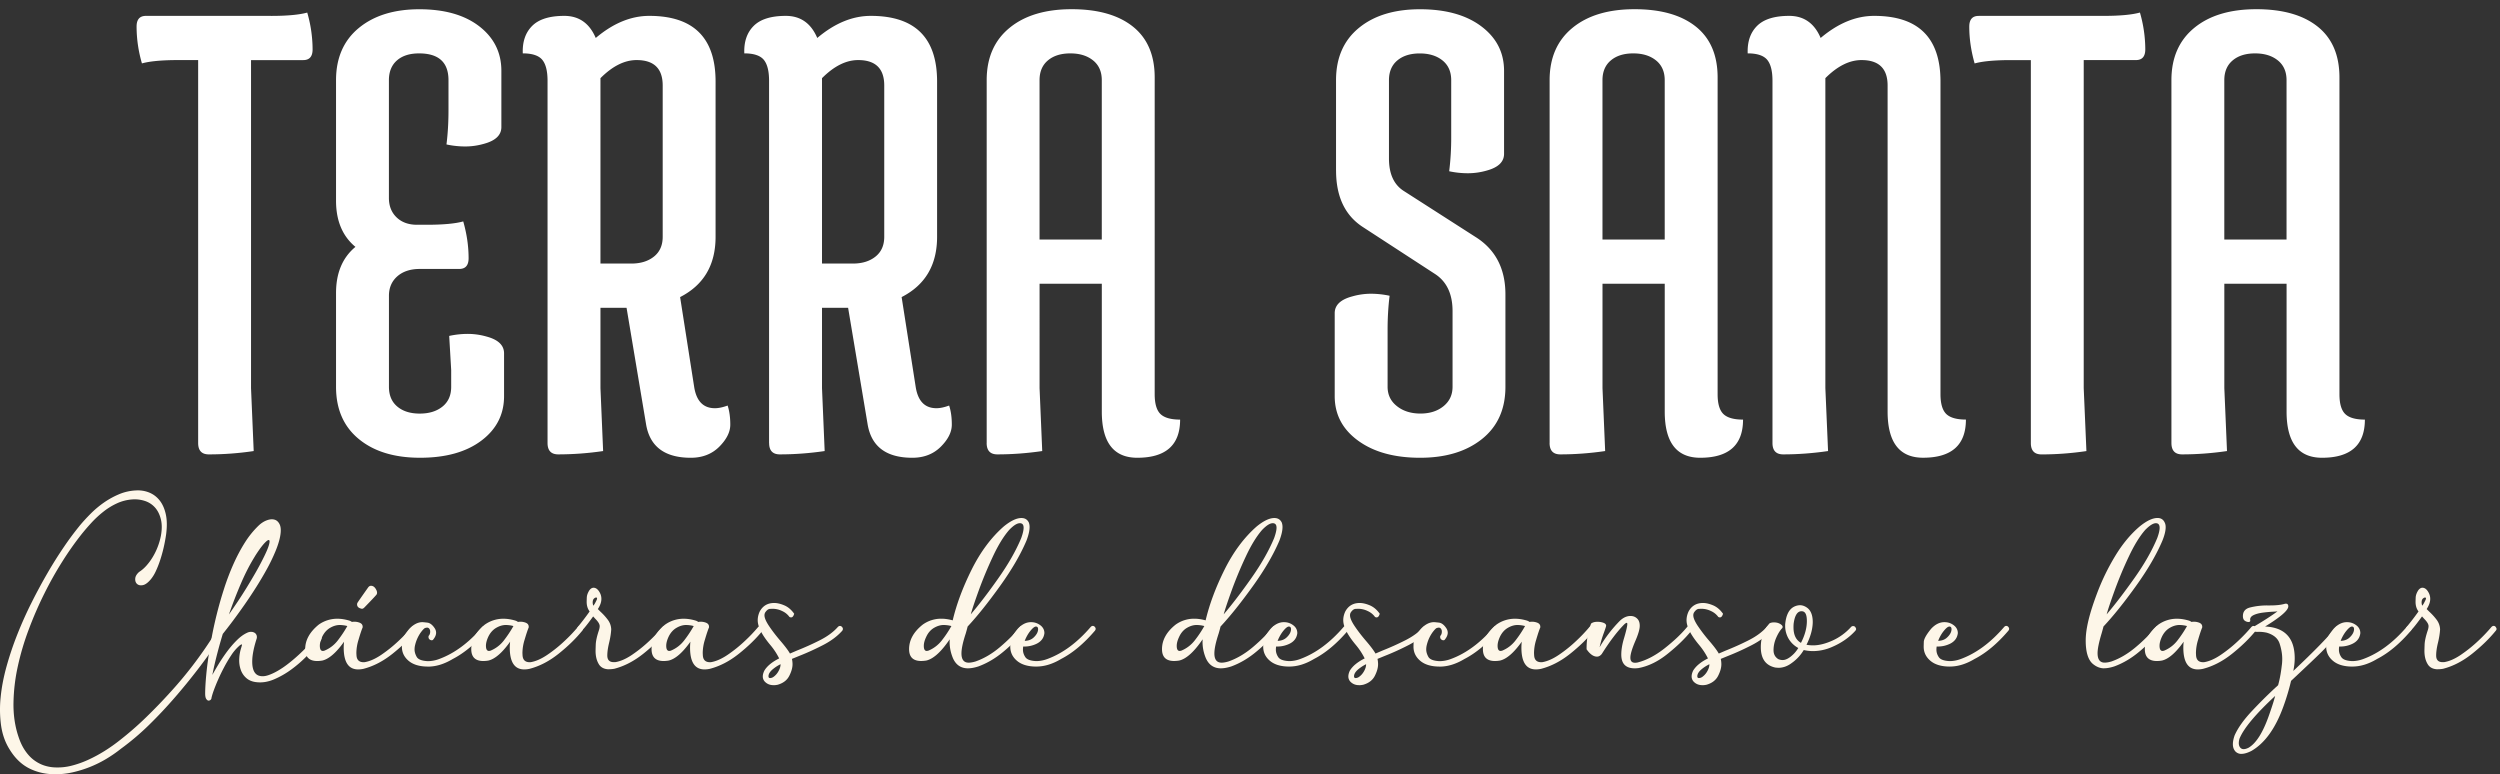 <svg xmlns="http://www.w3.org/2000/svg" width="268" height="83" fill="none"><rect width="100%" height="100%" fill="#333333" stroke="none"/><path fill="#fff" d="M29.062 1.705c1.722 0 3.015-.119 3.874-.357a14.31 14.31 0 0 1 .574 3.947c0 .765-.335 1.148-1.003 1.148H26.91v35.165l.286 6.745a32.643 32.643 0 0 1-4.806.358c-.766 0-1.148-.405-1.148-1.22V6.44H19.09c-1.723 0-3.015.119-3.874.357a14.201 14.201 0 0 1-.574-3.947c0-.765.332-1.148 1.003-1.148h13.417v.003Zm15.644 22.39c-.91 0-1.64-.264-2.19-.791-.548-.528-.825-1.22-.825-2.084V8.595c0-.907.29-1.616.863-2.118.574-.502 1.365-.753 2.369-.753 2.105 0 3.155.957 3.155 2.871v3.229c0 1.292-.072 2.513-.216 3.661a9.53 9.53 0 0 0 2.01.216c.672 0 1.34-.094 2.008-.285 1.243-.336 1.867-.932 1.867-1.795V7.594c0-1.96-.79-3.551-2.368-4.772C49.8 1.602 47.657.993 44.957.993c-2.7 0-4.868.668-6.493 2.008-1.625 1.34-2.441 3.207-2.441 5.597v12.917c0 2.152.693 3.803 2.08 4.951-1.387 1.148-2.08 2.799-2.08 4.951v10.05c0 2.393.813 4.257 2.44 5.596 1.626 1.34 3.815 2.008 6.566 2.008s4.938-.608 6.566-1.829c1.625-1.22 2.44-2.808 2.44-4.772v-4.593c0-.86-.62-1.459-1.866-1.795a7.29 7.29 0 0 0-2.008-.288 9.5 9.5 0 0 0-2.007.216l.213 3.662v1.794c0 .91-.31 1.616-.932 2.118-.62.502-1.433.753-2.44.753s-1.807-.251-2.403-.753c-.6-.502-.897-1.208-.897-2.118v-9.76c0-.863.298-1.553.897-2.084.599-.524 1.399-.79 2.403-.79h4.235c.668 0 1.004-.383 1.004-1.149 0-1.292-.192-2.607-.575-3.947-.862.239-2.151.358-3.874.358h-1.079ZM58.697 47.49c0 .813.383 1.22 1.148 1.22a33.24 33.24 0 0 0 4.81-.357l-.286-6.745v-8.613h2.798l2.08 12.415c.382 2.441 1.985 3.662 4.809 3.662 1.242 0 2.261-.396 3.049-1.183.787-.791 1.182-1.579 1.182-2.37 0-.79-.097-1.47-.285-2.045-.527.195-.982.286-1.365.286-1.245 0-1.985-.766-2.224-2.297l-1.505-9.616c2.534-1.293 3.802-3.445 3.802-6.46V8.737c0-4.688-2.369-7.035-7.106-7.035-1.96 0-3.874.79-5.74 2.369-.672-1.578-1.795-2.369-3.373-2.369-1.578 0-2.726.358-3.444 1.076-.718.719-1.054 1.7-1.004 2.943 1.004 0 1.697.23 2.08.681.383.455.574 1.208.574 2.262V47.49Zm9.546-41.05c1.866 0 2.798.91 2.798 2.726v16.218c0 .91-.31 1.616-.932 2.117-.624.502-1.436.753-2.44.753h-3.3V8.38c1.292-1.293 2.581-1.94 3.874-1.94ZM82.45 47.49c0 .813.383 1.22 1.148 1.22 1.578 0 3.181-.119 4.806-.357l-.285-6.745v-8.613h2.798l2.08 12.415c.382 2.441 1.985 3.662 4.805 3.662 1.243 0 2.262-.396 3.05-1.183.79-.791 1.182-1.579 1.182-2.37 0-.79-.097-1.47-.288-2.045-.527.195-.979.286-1.362.286-1.245 0-1.986-.766-2.224-2.297l-1.506-9.616c2.535-1.293 3.802-3.445 3.802-6.46V8.737c0-4.688-2.368-7.035-7.105-7.035-1.96 0-3.874.79-5.74 2.369-.672-1.578-1.795-2.369-3.373-2.369-1.578 0-2.726.358-3.444 1.076-.719.719-1.054 1.7-1.004 2.943 1.004 0 1.697.23 2.08.681.382.455.574 1.208.574 2.262V47.49m9.549-41.05c1.866 0 2.798.91 2.798 2.726v16.218c0 .91-.31 1.616-.932 2.117-.624.502-1.433.753-2.44.753h-3.3V8.38c1.292-1.293 2.581-1.94 3.874-1.94Zm13.777 41.05c0 .813.383 1.22 1.148 1.22 1.578 0 3.181-.119 4.809-.357l-.285-6.745V30.413h6.672v13.708c0 3.3 1.268 4.95 3.802 4.95 3.062 0 4.593-1.364 4.593-4.09-1.004 0-1.71-.205-2.118-.61-.407-.404-.608-1.113-.608-2.114V8.307c0-2.391-.778-4.211-2.331-5.453-1.556-1.243-3.746-1.867-6.566-1.867s-5.047.668-6.672 2.008c-1.628 1.34-2.441 3.206-2.441 5.597V47.49m5.666-38.895c0-.907.298-1.616.897-2.118.596-.502 1.399-.753 2.403-.753s1.816.251 2.44.753c.622.502.932 1.208.932 2.118v17.08h-6.672V8.596Zm31.787 9.689c0 2.823.978 4.856 2.942 6.099l7.607 4.95c1.293.813 1.939 2.153 1.939 4.02v8.11c0 .86-.323 1.556-.969 2.08-.647.527-1.472.79-2.475.79-1.004 0-1.845-.26-2.513-.79-.671-.524-1.007-1.22-1.007-2.08v-6.1c0-1.292.072-2.509.216-3.657a9.536 9.536 0 0 0-2.007-.217 7.29 7.29 0 0 0-2.011.289c-1.245.336-1.867.932-1.867 1.794v8.898c0 1.964.838 3.555 2.513 4.772 1.675 1.22 3.887 1.83 6.638 1.83s4.963-.669 6.638-2.009c1.675-1.34 2.512-3.203 2.512-5.597v-9.905c0-2.773-1.076-4.831-3.227-6.171l-7.608-4.879c-1.101-.671-1.65-1.841-1.65-3.517V8.598c0-.906.298-1.616.898-2.118.596-.501 1.399-.752 2.402-.752 1.004 0 1.817.25 2.441.753.621.501.932 1.207.932 2.117v6.1a29.23 29.23 0 0 1-.217 3.66c.668.145 1.34.214 2.008.214a7.29 7.29 0 0 0 2.008-.285c1.242-.336 1.866-.932 1.866-1.795V7.594c0-1.957-.812-3.551-2.441-4.772-1.624-1.22-3.814-1.829-6.565-1.829-2.751 0-4.941.668-6.566 2.008-1.628 1.34-2.44 3.207-2.44 5.597v9.689m22.893 29.203c0 .813.383 1.22 1.148 1.22 1.578 0 3.181-.119 4.809-.357l-.285-6.745V30.413h6.672v13.708c0 3.3 1.267 4.95 3.802 4.95 3.062 0 4.593-1.364 4.593-4.09-1.004 0-1.71-.205-2.118-.61-.408-.404-.608-1.113-.608-2.114V8.307c0-2.391-.778-4.211-2.331-5.453-1.556-1.243-3.743-1.867-6.566-1.867s-5.047.668-6.672 2.008c-1.628 1.34-2.441 3.206-2.441 5.597V47.49m5.666-38.895c0-.907.298-1.616.897-2.118.596-.502 1.399-.753 2.403-.753s1.816.251 2.44.753c.621.502.932 1.208.932 2.118v17.08h-6.672V8.596Zm27.768-2.155c1.867 0 2.798.91 2.798 2.726v34.951c0 3.301 1.268 4.951 3.802 4.951 3.062 0 4.593-1.364 4.593-4.09-1.004 0-1.71-.205-2.118-.61-.404-.404-.608-1.113-.608-2.117V8.736c0-4.687-2.369-7.034-7.106-7.034-1.96 0-3.874.79-5.74 2.369-.671-1.578-1.795-2.369-3.372-2.369-1.578 0-2.726.358-3.445 1.076-.718.719-1.051 1.7-1.004 2.943 1.004 0 1.697.23 2.083.681.383.455.574 1.208.574 2.262V47.49c0 .813.383 1.22 1.149 1.22 1.577 0 3.18-.119 4.809-.357l-.289-6.745V8.378c1.292-1.292 2.582-1.938 3.874-1.938Zm12.557-4.735c-.668 0-1.004.383-1.004 1.149 0 1.292.192 2.607.575 3.947.859-.239 2.152-.358 3.874-.358h2.152v41.05c0 .813.382 1.22 1.148 1.22 1.578 0 3.181-.118 4.809-.357l-.289-6.745V6.44h5.597c.668 0 1.003-.383 1.003-1.149a14.31 14.31 0 0 0-.574-3.947c-.862.239-2.152.358-3.874.358H212.11v.003Zm20.667 45.785c0 .813.382 1.22 1.148 1.22 1.578 0 3.181-.119 4.809-.357l-.286-6.745V30.413h6.673v13.708c0 3.3 1.267 4.95 3.802 4.95 3.061 0 4.592-1.364 4.592-4.09-1.004 0-1.71-.205-2.117-.61-.408-.404-.609-1.113-.609-2.114V8.307c0-2.391-.778-4.211-2.334-5.453-1.556-1.243-3.742-1.867-6.565-1.867-2.824 0-5.048.668-6.673 2.008-1.628 1.34-2.44 3.206-2.44 5.597V47.49Zm5.668-38.895c0-.907.298-1.616.897-2.118.596-.502 1.399-.753 2.403-.753s1.817.251 2.441.753c.621.502.931 1.208.931 2.118v17.08h-6.672V8.596Z"/><path fill="#FDF6E8" d="M8.48 56.429c.364-.443.766-.885 1.208-1.33.442-.446.92-.85 1.43-1.208a8.914 8.914 0 0 1 1.623-.9 5.293 5.293 0 0 1 1.794-.415c.495-.035.966.035 1.415.207.445.173.828.449 1.141.835.314.386.54.881.678 1.49.138.606.15 1.327.04 2.168a17.14 17.14 0 0 1-.263 1.415c-.11.48-.238.935-.38 1.365-.144.43-.297.822-.463 1.173a3.982 3.982 0 0 1-.512.844c-.32.386-.612.602-.875.653-.264.05-.47.01-.621-.126-.148-.132-.213-.323-.198-.57.016-.249.157-.487.42-.72.264-.166.521-.385.77-.661a6.2 6.2 0 0 0 .686-.935c.21-.349.39-.716.537-1.102a6.93 6.93 0 0 0 .338-1.173c.123-.671.123-1.258 0-1.76-.122-.502-.326-.92-.611-1.249a2.453 2.453 0 0 0-1.076-.718 3.497 3.497 0 0 0-1.39-.173 4.737 4.737 0 0 0-1.622.414 7.12 7.12 0 0 0-1.446.885 11.1 11.1 0 0 0-1.299 1.199c-.408.442-.793.894-1.157 1.355a33.008 33.008 0 0 0-1.96 2.795 38.41 38.41 0 0 0-1.936 3.449 40.146 40.146 0 0 0-1.67 3.846A28.142 28.142 0 0 0 1.9 71.476a19.73 19.73 0 0 0-.455 3.903c-.015 1.274.157 2.457.521 3.548.188.584.42 1.086.703 1.506.282.42.596.763.94 1.026.349.264.72.465 1.118.597a4.2 4.2 0 0 0 1.239.213 6.017 6.017 0 0 0 1.687-.182 10.275 10.275 0 0 0 1.77-.621c.596-.27 1.185-.587 1.769-.95a17.83 17.83 0 0 0 1.688-1.193 34.155 34.155 0 0 0 2.785-2.432 55.714 55.714 0 0 0 2.588-2.68 41.897 41.897 0 0 0 2.604-3.133 42.352 42.352 0 0 0 1.81-2.589c.132-.22.263-.351.389-.395.125-.044.223-.031.288.04.066.073.091.195.076.365-.016.172-.1.354-.258.555a57.552 57.552 0 0 1-1.985 2.736 64.194 64.194 0 0 1-2.397 2.936 48.533 48.533 0 0 1-2.804 2.987 27.23 27.23 0 0 1-3.018 2.557c-.496.396-1.029.763-1.597 1.102a12.25 12.25 0 0 1-3.573 1.421 8.194 8.194 0 0 1-1.81.207c-1.026.01-1.964-.195-2.81-.612-.85-.42-1.566-1.107-2.15-2.068-.46-.737-.762-1.58-.9-2.531a12.584 12.584 0 0 1-.05-3.028c.104-1.07.317-2.18.637-3.332a33.96 33.96 0 0 1 1.167-3.457 42.26 42.26 0 0 1 1.53-3.408 58.646 58.646 0 0 1 1.72-3.184 44.664 44.664 0 0 1 1.744-2.77 31.8 31.8 0 0 1 1.612-2.175l.003-.006Z"/><path fill="#FDF6E8" d="M25.862 69.415a6.85 6.85 0 0 0 .06-.192c.016-.06.022-.1.016-.125-.007-.025-.035-.022-.091 0a.952.952 0 0 0-.248.182 4.837 4.837 0 0 0-.819.976c-.27.408-.527.84-.768 1.299-.242.458-.462.91-.653 1.355a18.11 18.11 0 0 0-.455 1.133 7.01 7.01 0 0 0-.232.762.278.278 0 0 1-.107.223.298.298 0 0 1-.232.075c-.081-.012-.16-.075-.232-.191-.072-.116-.107-.308-.107-.571 0-.352.022-.829.066-1.422a34.39 34.39 0 0 1 .217-2.017c.1-.75.229-1.556.389-2.422a42.676 42.676 0 0 1 1.358-5.384 26.19 26.19 0 0 1 .991-2.604c.37-.831.778-1.6 1.224-2.31a9.71 9.71 0 0 1 1.48-1.835c.276-.263.571-.455.885-.57.314-.117.593-.139.835-.067.241.073.426.251.555.537.125.285.14.7.04 1.24-.087.473-.257 1.013-.505 1.612a19.342 19.342 0 0 1-.9 1.87c-.354.646-.74 1.299-1.157 1.96-.42.663-.844 1.303-1.274 1.918-.43.615-.847 1.192-1.248 1.728-.402.534-.76.995-1.067 1.38a51.375 51.375 0 0 0-.982 3.722l-.141.678c.176-.32.398-.703.668-1.149.27-.445.571-.894.9-1.34.33-.445.681-.853 1.051-1.223.37-.37.737-.637 1.101-.803a.927.927 0 0 1 .446-.107.728.728 0 0 1 .364.1c.1.06.17.148.216.264a.59.59 0 0 1 0 .39c-.364 1.135-.514 2.054-.455 2.754.06.7.323 1.104.785 1.214.263.066.564.044.9-.066.335-.11.69-.273 1.06-.49.37-.213.74-.467 1.117-.762.376-.291.734-.596 1.076-.91.342-.313.659-.624.95-.925.292-.304.537-.577.737-.819a.763.763 0 0 1 .364-.298c.132-.044.239-.044.324 0 .081.044.119.129.106.257-.012.129-.1.28-.263.455-.364.43-.803.907-1.315 1.43a13.253 13.253 0 0 1-1.662 1.44 9.278 9.278 0 0 1-1.845 1.058c-.634.27-1.255.374-1.86.308-.452-.044-.819-.188-1.101-.43a2.06 2.06 0 0 1-.612-.894 3.044 3.044 0 0 1-.166-1.167c.016-.424.09-.835.223-1.233l-.007.006Zm1.456-9.76c-.53.85-1.029 1.819-1.496 2.91a49.924 49.924 0 0 0-1.283 3.308c.307-.443.627-.91.96-1.406.329-.496.652-1 .966-1.512.313-.512.618-1.023.91-1.531.291-.508.558-1.004.802-1.49.342-.672.559-1.177.653-1.513.094-.335.09-.511-.01-.53-.1-.016-.282.126-.545.42-.264.298-.584.744-.96 1.34l.003.003Z"/><path fill="#FDF6E8" d="M38.395 71.762c-1.033 0-1.55-.778-1.55-2.338 0-.204.012-.414.038-.633-.838 1.176-1.613 1.85-2.325 2.02-.204.035-.386.05-.546.05-.862 0-1.295-.426-1.295-1.283 0-.957.483-1.829 1.449-2.617a3.418 3.418 0 0 1 1.995-.633c.414 0 .847.069 1.296.204a.854.854 0 0 1 .266.14 1.527 1.527 0 0 1 .813.075c.229.086.342.233.342.447v.062c-.12.28-.267.725-.446 1.334a4.923 4.923 0 0 0-.229 1.421l.013.254c.034.483.288.725.762.725h.075c.559-.085 1.167-.351 1.83-.8.658-.449 1.282-.95 1.866-1.506a16.662 16.662 0 0 0 1.383-1.453c.075-.084.154-.128.23-.128.134 0 .231.069.29.204.017.04.026.084.026.125 0 .06-.022.12-.063.179-.687.847-1.53 1.669-2.535 2.47-1.003.8-2.042 1.339-3.118 1.618a2.693 2.693 0 0 1-.57.063h.003Zm-3.774-1.983a.6.6 0 0 0 .15-.025 3.45 3.45 0 0 0 1.434-1.092c.38-.49.725-1.007 1.029-1.55A3.338 3.338 0 0 0 36.42 67c-.348 0-.7.107-1.054.317-.354.213-.633.533-.837.966-.16.355-.242.669-.242.942 0 .373.11.558.33.558l.003-.003Zm4.166-4.521c-.34-.06-.508-.217-.508-.47a.4.4 0 0 1 .03-.145c.023-.057.415-.621 1.174-1.694.085-.1.179-.154.28-.154.238 0 .426.144.57.433a.66.66 0 0 1 .088.317c0 .05-.013.106-.038.166-.025.06-.445.508-1.258 1.346-.119.135-.222.204-.316.204h-.026l.004-.003Z"/><path fill="#FDF6E8" d="M45.886 71.457c-.932 0-1.644-.22-2.134-.661-.448-.399-.67-.888-.67-1.472 0-.016.002-.185.012-.502s.266-.784.775-1.402c.458-.484.928-.725 1.408-.725.06 0 .235.016.527.05.292.034.562.242.806.621a.867.867 0 0 1 .141.458c0 .254-.119.518-.354.788a.374.374 0 0 1-.129.025.318.318 0 0 1-.178-.063c-.1-.06-.154-.157-.154-.292a.44.44 0 0 1 .012-.113c.11-.11.167-.263.167-.458a.482.482 0 0 0-.095-.31.283.283 0 0 0-.235-.12.92.92 0 0 0-.204.038c-.094.025-.244.179-.458.458a3.88 3.88 0 0 0-.608 1.309 2.05 2.05 0 0 0-.075.533c0 .254.075.518.229.794.153.276.545.43 1.179.464a3.53 3.53 0 0 0 1.258-.242c1.634-.608 3.162-1.744 4.583-3.404.075-.084.154-.128.229-.128.135 0 .232.069.292.204.015.04.025.084.025.125 0 .06-.022.12-.063.179-1.192 1.39-2.41 2.4-3.645 3.037-.907.543-1.788.813-2.641.813v-.004Z"/><path fill="#FDF6E8" d="M56.197 71.762c-1.032 0-1.55-.778-1.55-2.338 0-.204.013-.414.038-.634-.838 1.177-1.613 1.852-2.325 2.021a3.24 3.24 0 0 1-.545.05c-.863 0-1.296-.426-1.296-1.283 0-.957.483-1.83 1.45-2.617a3.418 3.418 0 0 1 1.994-.633c.414 0 .847.069 1.296.204a.84.84 0 0 1 .267.14 1.527 1.527 0 0 1 .813.075c.228.086.34.233.34.447v.062c-.118.28-.266.725-.445 1.334a4.923 4.923 0 0 0-.229 1.421l.013.254c.035.483.289.725.762.725h.076c.558-.085 1.167-.352 1.828-.8.66-.449 1.284-.95 1.867-1.506a16.661 16.661 0 0 0 1.383-1.453c.076-.084.154-.128.23-.128.134 0 .231.069.291.204.016.04.025.084.025.125 0 .06-.022.12-.063.179-.687.847-1.53 1.669-2.534 2.469-1.004.8-2.042 1.34-3.118 1.619a2.692 2.692 0 0 1-.571.063h.003Zm-3.77-1.983a.6.6 0 0 0 .15-.025 3.449 3.449 0 0 0 1.433-1.092c.38-.49.725-1.007 1.03-1.55a3.337 3.337 0 0 0-.813-.113c-.348 0-.7.107-1.054.317-.355.213-.634.533-.838.966-.16.355-.241.669-.241.942 0 .373.11.558.33.558l.002-.003Z"/><path fill="#FDF6E8" d="M65.316 71.749c-.49 0-.85-.16-1.08-.483-.263-.399-.391-.894-.391-1.487 0-.07.006-.289.019-.669.012-.376.119-.875.323-1.493.069-.195.1-.36.1-.496 0-.21-.16-.477-.483-.8l-.217-.241c-.787 1.091-1.257 1.644-1.408 1.65-.135 0-.232-.07-.292-.204a.271.271 0 0 1-.025-.113c0-.075.06-.185.179-.33a25.98 25.98 0 0 0 1.167-1.537c-.21-.279-.317-.621-.317-1.029 0-.04.003-.191.013-.452.01-.257.106-.527.291-.806.135-.17.28-.254.433-.254.254 0 .474.17.662.508.12.214.179.44.179.687 0 .34-.125.703-.38 1.092l.28.28c.288.263.549.548.78.856.233.307.358.652.374 1.035-.025.44-.1.923-.229 1.45-.125.524-.191.979-.191 1.358 0 .474.232.712.7.712h.14c.559-.084 1.167-.351 1.83-.8a14.52 14.52 0 0 0 1.866-1.506 16.65 16.65 0 0 0 1.383-1.452c.075-.085.157-.129.242-.129.128 0 .22.07.279.204.025.04.037.085.037.126 0 .06-.025.119-.075.178-.687.847-1.53 1.67-2.534 2.47-1.004.8-2.043 1.34-3.119 1.618-.194.035-.373.05-.533.05l-.003.007Zm-1.716-6.82c.075-.07.17-.217.28-.446.084-.151.125-.264.125-.33s-.035-.1-.1-.1c-.05 0-.11.025-.18.075-.128.085-.19.239-.19.458 0 .1.021.217.062.342h.003Z"/><path fill="#FDF6E8" d="M75.524 71.762c-1.032 0-1.55-.778-1.55-2.338 0-.204.013-.414.038-.634-.838 1.177-1.613 1.852-2.325 2.021-.204.035-.386.05-.546.05-.862 0-1.295-.426-1.295-1.283 0-.957.483-1.83 1.45-2.617a3.417 3.417 0 0 1 1.994-.633c.414 0 .847.069 1.296.204a.833.833 0 0 1 .266.14 1.528 1.528 0 0 1 .813.075c.229.086.342.233.342.447v.062c-.12.28-.267.725-.446 1.334a4.923 4.923 0 0 0-.229 1.421l.013.254c.034.483.288.725.762.725h.075c.559-.085 1.167-.352 1.83-.8.658-.449 1.282-.95 1.866-1.506a16.646 16.646 0 0 0 1.383-1.453c.076-.084.154-.128.23-.128.134 0 .231.069.29.204.017.04.026.084.026.125 0 .06-.022.12-.063.179-.687.847-1.53 1.669-2.534 2.469-1.004.8-2.042 1.34-3.118 1.619a2.692 2.692 0 0 1-.572.063h.004Zm-3.77-1.983a.6.6 0 0 0 .15-.025 3.448 3.448 0 0 0 1.433-1.092c.38-.49.725-1.007 1.03-1.55a3.336 3.336 0 0 0-.813-.113c-.349 0-.7.107-1.054.317-.355.213-.634.533-.838.966-.16.355-.242.669-.242.942 0 .373.11.558.33.558l.003-.003Z"/><path fill="#FDF6E8" d="M82.927 73.45c-.355 0-.646-.107-.875-.317a.812.812 0 0 1-.28-.621c0-.186.057-.393.167-.622.295-.492.825-.928 1.587-1.308a7.242 7.242 0 0 0-.966-1.462c-.888-1.067-1.333-1.942-1.333-2.63 0-.313.072-.627.216-.937.33-.609.847-.913 1.55-.913.323 0 .684.084 1.085.254.402.17.756.47 1.06.9-.075.264-.185.392-.329.392a.352.352 0 0 1-.179-.05 1.955 1.955 0 0 0-.787-.634 2.333 2.333 0 0 0-1.004-.241c-.016 0-.116.003-.298.012-.182.01-.358.145-.527.408a.64.64 0 0 0-.063.28c0 .279.167.668.502 1.167.336.498.744 1.032 1.233 1.6.486.568.819 1.013.998 1.333l.737-.317a29.635 29.635 0 0 0 2.431-1.091c.825-.415 1.474-.888 1.948-1.422.075-.084.157-.128.242-.128.119 0 .216.069.291.204a.27.27 0 0 1 .025.112c0 .07-.025.135-.075.204-.524.584-1.214 1.099-2.07 1.538-.857.439-1.7.825-2.541 1.154l-.775.317c.04.195.063.386.063.571 0 .38-.12.8-.355 1.258-.235.458-.646.772-1.233.942-.16.034-.31.05-.445.05v-.003Zm-.355-.763a.665.665 0 0 0 .33-.113 1.79 1.79 0 0 0 .54-.602c.156-.267.235-.524.235-.769a4.15 4.15 0 0 0-.7.433c-.398.298-.596.584-.596.863 0 .129.063.191.191.191v-.003Zm21.206-1.041c-.837 0-1.408-.44-1.712-1.321a4.461 4.461 0 0 1-.267-1.563l.012-.229-.178.254c-.838 1.177-1.613 1.852-2.325 2.021a3.4 3.4 0 0 1-.558.05c-.863 0-1.296-.423-1.296-1.27 0-.973.486-1.852 1.462-2.63a3.376 3.376 0 0 1 1.995-.633c.38 0 .788.06 1.22.178.408-1.728 1.083-3.539 2.027-5.437.944-1.895 2.089-3.438 3.435-4.621.743-.609 1.38-.913 1.904-.913.38 0 .646.166.8.496a1.4 1.4 0 0 1 .075.483c0 .373-.11.85-.329 1.433-.634 1.5-1.584 3.132-2.852 4.895-1.267 1.766-2.418 3.206-3.46 4.323-.05.21-.119.462-.204.75-.304.922-.458 1.635-.458 2.134 0 .658.258.991.775.991.195 0 .439-.04.737-.129.913-.32 1.792-.84 2.635-1.556.841-.715 1.547-1.424 2.115-2.127.069-.085.144-.129.229-.129.128 0 .222.07.291.204a.267.267 0 0 1 .026.113c0 .06-.026.123-.076.192a16.013 16.013 0 0 1-2.196 2.221c-.862.728-1.769 1.264-2.716 1.613-.414.135-.784.204-1.104.204l-.007.003Zm-4.432-1.867c.05 0 .106-.01.166-.025a3.52 3.52 0 0 0 1.443-1.092c.386-.49.731-1.007 1.035-1.55a3.373 3.373 0 0 0-.825-.113c-.348 0-.699.107-1.054.317-.354.213-.63.533-.825.966-.17.355-.254.675-.254.954 0 .364.107.546.317.546l-.003-.003Zm4.724-3.925c.907-1.067 1.895-2.36 2.964-3.881 1.07-1.519 1.886-2.952 2.444-4.298.17-.474.254-.841.254-1.105 0-.323-.135-.483-.408-.483-.298 0-.677.242-1.141.725-.593.678-1.177 1.631-1.754 2.864a44.021 44.021 0 0 0-1.506 3.62c-.426 1.18-.712 2.034-.856 2.561l.003-.003Z"/><path fill="#FDF6E8" d="M111.106 71.457c-.931 0-1.644-.22-2.133-.661-.448-.399-.671-.888-.671-1.472 0-.016.003-.185.012-.502.01-.317.267-.784.775-1.402.439-.484.919-.725 1.434-.725.373 0 .706.11.997.33.292.219.44.504.44.85-.06.508-.336.884-.826 1.129a2.961 2.961 0 0 1-1.27.304h-.179c-.015.12-.025.23-.025.33 0 .288.088.558.26.812.173.254.556.392 1.149.42.414 0 .828-.08 1.245-.24 1.634-.61 3.165-1.745 4.596-3.405.075-.085.153-.129.229-.129.125 0 .222.07.291.204a.266.266 0 0 1 .025.113c0 .06-.025.123-.075.192-1.186 1.39-2.396 2.4-3.632 3.037-.907.543-1.788.812-2.642.812v.004Zm-1.258-2.757c.399-.01.719-.132.967-.367.313-.295.47-.596.47-.9-.009-.18-.085-.268-.229-.268-.169 0-.408.204-.712.61a4.271 4.271 0 0 0-.496.928V68.7Zm21.043 2.946c-.837 0-1.408-.44-1.713-1.321a4.484 4.484 0 0 1-.266-1.563l.012-.229-.179.254c-.837 1.177-1.612 1.852-2.324 2.021a3.4 3.4 0 0 1-.558.05c-.863 0-1.296-.423-1.296-1.27 0-.973.486-1.852 1.462-2.63a3.375 3.375 0 0 1 1.995-.633c.38 0 .787.06 1.22.178.408-1.728 1.082-3.539 2.027-5.437.944-1.895 2.089-3.438 3.435-4.621.743-.609 1.38-.913 1.904-.913.379 0 .646.166.8.496a1.4 1.4 0 0 1 .075.483c0 .373-.11.85-.329 1.433-.634 1.5-1.585 3.132-2.852 4.895-1.267 1.766-2.418 3.206-3.46 4.323-.05.21-.119.462-.204.75-.304.922-.458 1.635-.458 2.134 0 .658.257.991.775.991.195 0 .439-.04.737-.129.913-.32 1.791-.84 2.635-1.556.841-.715 1.547-1.424 2.115-2.127.069-.085.144-.129.229-.129.128 0 .222.07.291.204a.266.266 0 0 1 .025.113c0 .06-.025.123-.075.192a16.013 16.013 0 0 1-2.196 2.221c-.862.728-1.769 1.264-2.716 1.613-.414.135-.785.204-1.105.204l-.006.003Zm-4.432-1.867a.67.67 0 0 0 .166-.025 3.52 3.52 0 0 0 1.443-1.092c.386-.49.731-1.007 1.035-1.55a3.373 3.373 0 0 0-.825-.113c-.348 0-.699.107-1.054.317-.354.213-.63.533-.825.966-.169.355-.254.675-.254.954 0 .364.107.546.317.546l-.003-.003Zm4.724-3.925c.906-1.067 1.895-2.36 2.964-3.881 1.07-1.519 1.886-2.952 2.444-4.298.169-.474.254-.841.254-1.105 0-.323-.135-.483-.408-.483-.298 0-.677.242-1.142.725-.592.678-1.176 1.631-1.753 2.864a44.021 44.021 0 0 0-1.506 3.62c-.426 1.18-.712 2.034-.856 2.561l.003-.003Z"/><path fill="#FDF6E8" d="M138.219 71.457c-.932 0-1.644-.22-2.133-.661-.449-.399-.671-.888-.671-1.472 0-.016.003-.185.012-.502.01-.317.267-.784.775-1.402.439-.484.919-.725 1.434-.725.373 0 .705.11.997.33.292.219.439.504.439.85-.059.508-.335.884-.825 1.129a2.965 2.965 0 0 1-1.27.304h-.179c-.016.12-.025.23-.025.33 0 .288.088.558.26.812.173.254.556.392 1.148.42.414 0 .832-.08 1.246-.24 1.634-.61 3.165-1.745 4.595-3.405.076-.085.154-.129.229-.129.129 0 .223.07.292.204a.266.266 0 0 1 .025.113c0 .06-.025.123-.075.192-1.186 1.39-2.397 2.4-3.633 3.037-.906.543-1.785.812-2.641.812v.004Zm-1.258-2.757c.399-.01.718-.132.966-.367.314-.295.471-.596.471-.9-.01-.18-.085-.268-.229-.268-.17 0-.408.204-.712.61a4.271 4.271 0 0 0-.496.928V68.7Z"/><path fill="#FDF6E8" d="M145.698 73.45c-.355 0-.647-.107-.876-.317a.812.812 0 0 1-.279-.621c0-.186.054-.393.163-.622.298-.492.825-.928 1.588-1.308a7.356 7.356 0 0 0-.963-1.462c-.888-1.067-1.334-1.942-1.334-2.63 0-.313.072-.627.217-.937.329-.609.847-.913 1.549-.913.32 0 .684.084 1.086.254.401.17.756.47 1.06.9-.075.264-.188.392-.329.392a.353.353 0 0 1-.179-.05 1.958 1.958 0 0 0-.787-.634 2.336 2.336 0 0 0-1.004-.241c-.016 0-.116.003-.298.012-.182.01-.358.145-.527.408a.597.597 0 0 0-.063.28c0 .279.166.668.502 1.167.336.498.743 1.032 1.233 1.6.486.568.818 1.013.997 1.333l.737-.317a29.603 29.603 0 0 0 2.432-1.091c.825-.415 1.474-.888 1.948-1.422.075-.084.157-.128.241-.128.119 0 .217.069.292.204a.266.266 0 0 1 .025.112c0 .07-.025.135-.075.204-.524.584-1.214 1.099-2.071 1.538-.856.439-1.7.825-2.541 1.154l-.774.317c.04.195.062.386.062.571 0 .38-.119.8-.354 1.258-.239.458-.646.772-1.233.942-.163.034-.311.05-.445.05v-.003Zm-.355-.763a.662.662 0 0 0 .329-.113 1.79 1.79 0 0 0 .54-.602c.157-.267.235-.524.235-.769-.229.11-.461.254-.699.433-.399.298-.596.584-.596.863 0 .129.062.191.191.191v-.003Z"/><path fill="#FDF6E8" d="M154.334 71.457c-.932 0-1.644-.22-2.133-.661-.449-.399-.675-.888-.675-1.472 0-.016.003-.185.013-.502.009-.317.266-.784.774-1.402.458-.484.929-.725 1.412-.725.06 0 .235.016.527.05.292.034.562.242.806.621a.868.868 0 0 1 .141.458c0 .254-.119.518-.354.788a.36.36 0 0 1-.125.025.316.316 0 0 1-.179-.063c-.101-.06-.154-.157-.154-.292 0-.04.003-.081.013-.113.109-.11.166-.263.166-.458a.487.487 0 0 0-.094-.31.283.283 0 0 0-.236-.12.891.891 0 0 0-.203.038c-.095.025-.245.179-.458.458a3.874 3.874 0 0 0-.609 1.309 2.05 2.05 0 0 0-.075.533c0 .254.075.518.229.794.153.276.546.43 1.182.464.414 0 .835-.081 1.258-.242 1.635-.608 3.162-1.744 4.583-3.404.076-.084.154-.128.229-.128.135 0 .232.069.292.204a.35.35 0 0 1 .025.125c0 .06-.022.12-.063.179-1.195 1.39-2.409 2.4-3.645 3.037-.906.543-1.785.813-2.641.813l-.006-.004Z"/><path fill="#FDF6E8" d="M164.645 71.762c-1.032 0-1.55-.778-1.55-2.338a5.6 5.6 0 0 1 .038-.634c-.838 1.177-1.613 1.852-2.325 2.021a3.23 3.23 0 0 1-.545.05c-.863 0-1.296-.426-1.296-1.283 0-.957.483-1.83 1.446-2.617a3.417 3.417 0 0 1 1.992-.633c.414 0 .847.069 1.296.204a.823.823 0 0 1 .266.14 1.531 1.531 0 0 1 .813.075c.229.086.342.233.342.447v.062c-.12.28-.267.725-.446 1.334a4.947 4.947 0 0 0-.229 1.421l.013.254c.034.483.288.725.762.725h.075c.559-.085 1.17-.352 1.829-.8.659-.449 1.283-.95 1.867-1.506a16.74 16.74 0 0 0 1.383-1.453c.075-.084.154-.128.229-.128.135 0 .232.069.292.204a.35.35 0 0 1 .025.125c0 .06-.022.12-.063.179-.687.847-1.531 1.669-2.534 2.469-1.004.8-2.043 1.34-3.119 1.619a2.692 2.692 0 0 1-.571.063h.01Zm-3.774-1.983a.66.66 0 0 0 .154-.025 3.444 3.444 0 0 0 1.433-1.092c.383-.49.725-1.007 1.029-1.55a3.312 3.312 0 0 0-.812-.113c-.348 0-.7.107-1.054.317-.355.213-.634.533-.838.966-.16.355-.241.669-.241.942 0 .373.11.558.329.558v-.003Z"/><path fill="#FDF6E8" d="M175.248 71.646c-.963 0-1.446-.49-1.446-1.472 0-.543.106-1.151.316-1.829.22-.753.33-1.236.33-1.45 0-.084-.022-.125-.063-.125-.075 0-.198.088-.367.267-.712.737-1.481 1.76-2.312 3.074-.154.185-.323.28-.508.28-.38 0-.753-.264-1.117-.788v-.113c0-.957.163-1.838.483-2.641.16-.13.389-.192.687-.192.239 0 .452.038.64.107.192.072.286.179.286.323 0 .05-.082.301-.242.75a11.392 11.392 0 0 0-.458 1.55 14.204 14.204 0 0 1 2.196-2.859c.355-.329.728-.495 1.117-.495.295 0 .543.1.737.304.169.17.254.42.254.75 0 .348-.147.869-.445 1.562-.374.863-.559 1.481-.559 1.855 0 .373.17.545.508.545.069 0 .148-.009.242-.025.957-.238 1.932-.746 2.927-1.53.994-.785 1.791-1.538 2.393-2.266.076-.085.154-.129.229-.129.126 0 .223.07.292.204a.266.266 0 0 1 .025.113c0 .06-.025.123-.075.192-.659.822-1.506 1.647-2.541 2.475-1.032.832-2.083 1.343-3.15 1.538a3.341 3.341 0 0 1-.382.025h.003Z"/><path fill="#FDF6E8" d="M182.497 73.45c-.354 0-.646-.107-.875-.317a.812.812 0 0 1-.279-.621c0-.186.053-.393.163-.622.298-.492.825-.928 1.587-1.308a7.356 7.356 0 0 0-.963-1.462c-.887-1.067-1.333-1.942-1.333-2.63 0-.313.072-.627.217-.937.329-.609.846-.913 1.549-.913.32 0 .684.084 1.086.254.401.17.756.47 1.06.9-.075.264-.188.392-.33.392a.35.35 0 0 1-.178-.05 1.955 1.955 0 0 0-.788-.634 2.332 2.332 0 0 0-1.004-.241c-.015 0-.116.003-.298.012-.181.01-.357.145-.527.408a.61.61 0 0 0-.062.28c0 .279.166.668.502 1.167a17.1 17.1 0 0 0 1.232 1.6c.487.568.819 1.013.998 1.333l.737-.317a29.586 29.586 0 0 0 2.431-1.091c.825-.415 1.475-.888 1.948-1.422.076-.084.157-.128.242-.128.119 0 .216.069.292.204a.281.281 0 0 1 .025.112c0 .07-.025.135-.076.204-.523.584-1.214 1.099-2.07 1.538-.856.439-1.7.825-2.541 1.154l-.775.317c.041.195.063.386.063.571 0 .38-.119.8-.354 1.258-.239.458-.647.772-1.233.942-.163.034-.311.05-.446.05v-.003Zm-.354-.763a.662.662 0 0 0 .329-.113 1.79 1.79 0 0 0 .54-.602c.157-.267.235-.524.235-.769a4.23 4.23 0 0 0-.7.433c-.398.298-.596.584-.596.863 0 .129.063.191.192.191v-.003Z"/><path fill="#FDF6E8" d="M190.625 71.583c-.11 0-.219-.01-.329-.025-1.026-.23-1.537-.957-1.537-2.184 0-1.032.317-1.889.953-2.566.145-.06.292-.088.446-.088.32 0 .59.084.8.254.094.075.141.153.141.229a.21.21 0 0 1-.05.138c-.229.238-.439.577-.634 1.016-.194.44-.292.888-.292 1.346 0 .424.17.74.508.954.16.07.317.1.471.1.264 0 .555-.125.875-.38.32-.253.59-.558.8-.912a2.677 2.677 0 0 1-1.079-1.067 2.75 2.75 0 0 1-.329-1.308v-.141c.084-.948.376-1.57.875-1.867a1.48 1.48 0 0 1 .712-.204c.245 0 .486.082.725.242.433.288.646.815.646 1.587-.016.753-.242 1.56-.671 2.413.238.044.473.063.712.063.627 0 1.317-.173 2.076-.515a5.988 5.988 0 0 0 1.986-1.453.301.301 0 0 1 .216-.1c.145 0 .242.069.292.204a.189.189 0 0 1 .038.113c0 .06-.032.122-.088.191-.659.728-1.499 1.308-2.516 1.742a5.09 5.09 0 0 1-2.008.433c-.329 0-.665-.038-1.003-.114a4.591 4.591 0 0 1-1.296 1.397c-.449.338-.928.508-1.434.508l-.006-.006Zm2.438-2.667c.423-.822.633-1.6.633-2.338 0-.737-.191-1.054-.571-1.054-.448 0-.734.452-.85 1.359a5.262 5.262 0 0 0-.012.37c0 .803.266 1.359.8 1.663Zm15.964 2.541c-.932 0-1.644-.22-2.134-.661-.448-.399-.674-.888-.674-1.472 0-.016.003-.185.013-.502.009-.317.266-.784.774-1.402.44-.484.92-.725 1.437-.725.373 0 .706.11.998.33.291.219.439.504.439.85-.06.508-.336.884-.825 1.129a2.969 2.969 0 0 1-1.271.304h-.175c-.016.12-.025.23-.025.33 0 .288.084.558.26.812.173.254.555.392 1.148.42.414 0 .831-.08 1.245-.24 1.635-.61 3.166-1.745 4.596-3.405.075-.085.154-.129.229-.129.129 0 .223.07.292.204a.266.266 0 0 1 .025.113c0 .06-.025.123-.075.192-1.186 1.39-2.397 2.4-3.633 3.037-.907.543-1.785.812-2.641.812l-.003.004Zm-1.258-2.757c.398-.01.721-.132.966-.367.314-.295.47-.596.47-.9-.009-.18-.084-.268-.229-.268-.169 0-.404.204-.712.61-.204.288-.37.595-.495.928V68.7Zm17.789 2.945c-.407 0-.796-.147-1.17-.445-.533-.424-.8-1.27-.8-2.541s.402-2.887 1.208-5.03a23.988 23.988 0 0 1 1.936-4c.775-1.286 1.653-2.35 2.635-3.188.746-.608 1.383-.913 1.916-.913.374 0 .631.167.775.496.069.135.101.301.101.496 0 .373-.113.847-.342 1.421-.634 1.5-1.584 3.131-2.852 4.895-1.267 1.766-2.425 3.206-3.472 4.323-.051.21-.12.461-.204.75-.289.957-.43 1.66-.43 2.108 0 .678.254 1.017.762 1.017.204 0 .449-.041.737-.129.907-.32 1.779-.84 2.623-1.556a16.954 16.954 0 0 0 2.127-2.127c.069-.085.144-.129.229-.129.128 0 .222.069.291.204a.267.267 0 0 1 .026.113c0 .06-.026.122-.076.191a16.456 16.456 0 0 1-2.205 2.222c-.86.728-1.763 1.264-2.71 1.612-.408.135-.775.204-1.105.204v.006Zm.28-5.791c.906-1.067 1.894-2.36 2.97-3.881 1.076-1.519 1.892-2.953 2.45-4.299.17-.464.254-.828.254-1.091 0-.33-.134-.496-.407-.496-.289 0-.669.241-1.142.724-.593.678-1.18 1.632-1.76 2.865a42.126 42.126 0 0 0-1.512 3.62c-.427 1.18-.715 2.034-.856 2.56l.003-.002Z"/><path fill="#FDF6E8" d="M235.603 71.762c-1.032 0-1.55-.778-1.55-2.338a5.6 5.6 0 0 1 .038-.634c-.838 1.177-1.612 1.852-2.325 2.021-.203.035-.385.05-.545.05-.863 0-1.296-.426-1.296-1.283 0-.957.483-1.83 1.446-2.617a3.417 3.417 0 0 1 1.992-.633c.414 0 .847.069 1.296.204a.823.823 0 0 1 .266.14 1.53 1.53 0 0 1 .813.075c.229.086.342.233.342.447v.062c-.119.28-.267.725-.446 1.334a4.947 4.947 0 0 0-.229 1.421l.013.254c.034.483.289.725.762.725h.075c.559-.085 1.171-.352 1.829-.8.659-.449 1.283-.95 1.867-1.506a16.74 16.74 0 0 0 1.383-1.453c.076-.084.154-.128.229-.128.135 0 .232.069.292.204a.35.35 0 0 1 .025.125c0 .06-.022.12-.063.179-.687.847-1.531 1.669-2.534 2.469-1.004.8-2.043 1.34-3.118 1.619a2.7 2.7 0 0 1-.571.063h.009Zm-3.771-1.983a.66.66 0 0 0 .154-.025 3.454 3.454 0 0 0 1.434-1.092c.382-.49.724-1.007 1.029-1.55a3.32 3.32 0 0 0-.813-.113c-.348 0-.699.107-1.054.317-.354.213-.634.533-.837.966-.16.355-.242.669-.242.942 0 .373.11.558.329.558v-.003Z"/><path fill="#FDF6E8" d="M240.29 80.817a.874.874 0 0 1-.647-.255c-.185-.204-.279-.464-.279-.787 0-.27.063-.59.192-.954.363-.813.991-1.691 1.885-2.635a51.076 51.076 0 0 1 2.456-2.445c.119-.1.223-.197.317-.291.169-.603.301-1.3.392-2.096.035-.239.05-.47.05-.7 0-.533-.094-1.085-.279-1.656-.185-.571-.652-.964-1.396-1.177a3.859 3.859 0 0 0-.875-.088h-.229c-.179 0-.267-.11-.267-.33 0-.144.051-.25.151-.316.982-.584 1.779-1.101 2.387-1.55a6.161 6.161 0 0 1-.508.038 13.7 13.7 0 0 0-1.067.1c-.389.05-.712.135-.969.254-.257.12-.389.28-.389.483l.013.113c0 .1-.063.154-.192.154a.694.694 0 0 1-.354-.113c-.163-.094-.242-.267-.242-.52 0-.49.257-.8.775-.926a7.523 7.523 0 0 1 1.879-.217h.254c.643 0 1.161-.056 1.55-.166a.476.476 0 0 1 .141-.025c.176 0 .267.097.267.292 0 .423-.832 1.142-2.488 2.158 2.117.1 3.175 1.236 3.175 3.404 0 .424-.051.876-.151 1.359 2.252-2.124 3.78-3.693 4.583-4.7.075-.085.157-.129.242-.129.128 0 .219.07.279.204a.19.19 0 0 1 .038.113c0 .06-.026.123-.076.192a26.705 26.705 0 0 1-2.12 2.362c-.578.568-1.638 1.575-3.187 3.022a23.889 23.889 0 0 1-.825 2.757c-.847 2.338-1.986 3.919-3.417 4.75-.414.21-.771.317-1.066.317l-.003.004Zm.229-.509c.144 0 .313-.047.508-.141.831-.474 1.571-1.65 2.224-3.53.32-.913.536-1.59.646-2.033-2.098 1.949-3.375 3.477-3.824 4.584a1.78 1.78 0 0 0-.075.47c0 .186.047.343.141.465.094.123.22.185.383.185h-.003Z"/><path fill="#FDF6E8" d="M252.176 71.457c-.932 0-1.644-.22-2.134-.661-.448-.399-.674-.888-.674-1.472 0-.016.003-.185.013-.502.009-.317.266-.784.774-1.402.44-.484.92-.725 1.437-.725.373 0 .706.11.998.33.291.219.439.504.439.85-.06.508-.336.884-.825 1.129a2.969 2.969 0 0 1-1.271.304h-.175c-.016.12-.025.23-.025.33 0 .288.084.558.26.812s.555.392 1.148.42c.414 0 .831-.08 1.245-.24 1.635-.61 3.166-1.745 4.596-3.405.075-.085.154-.129.229-.129.129 0 .223.07.292.204a.266.266 0 0 1 .025.113c0 .06-.025.123-.075.192-1.186 1.39-2.397 2.4-3.633 3.037-.907.543-1.785.812-2.641.812l-.003.004Zm-1.258-2.757c.398-.01.721-.132.966-.367.314-.295.47-.596.47-.9-.009-.18-.084-.268-.229-.268-.169 0-.404.204-.712.61-.204.288-.37.595-.495.928V68.7Z"/><path fill="#FDF6E8" d="M261.37 71.749c-.492 0-.85-.16-1.079-.483-.264-.399-.392-.894-.392-1.487 0-.07.006-.289.019-.669.012-.376.119-.875.323-1.493.069-.195.1-.36.1-.496 0-.21-.16-.477-.483-.8l-.216-.241c-.788 1.091-1.258 1.644-1.409 1.65-.135 0-.232-.07-.292-.204a.282.282 0 0 1-.025-.113c0-.075.06-.185.179-.33a27.7 27.7 0 0 0 1.17-1.537c-.213-.279-.317-.621-.317-1.029 0-.04.003-.191.013-.452.009-.257.107-.527.292-.806.135-.17.279-.254.429-.254.254 0 .474.17.659.508.119.214.179.44.179.687 0 .34-.129.703-.38 1.092l.28.28c.288.263.549.548.781.856.232.307.357.652.376 1.035-.025.44-.1.923-.229 1.45-.128.524-.191.979-.191 1.358 0 .474.232.712.699.712h.138c.559-.084 1.17-.351 1.829-.8a14.77 14.77 0 0 0 1.867-1.506 16.74 16.74 0 0 0 1.383-1.452c.075-.085.157-.129.242-.129.128 0 .219.07.279.204.025.04.037.085.037.126 0 .06-.025.119-.075.178-.687.847-1.531 1.67-2.534 2.47-1.004.8-2.043 1.34-3.119 1.618-.194.035-.373.05-.533.05v.007Zm-1.713-6.82c.076-.07.17-.217.279-.446.085-.151.129-.264.129-.33s-.034-.1-.1-.1c-.05 0-.11.025-.179.075-.129.085-.191.239-.191.458 0 .1.022.217.062.342Z"/></svg>